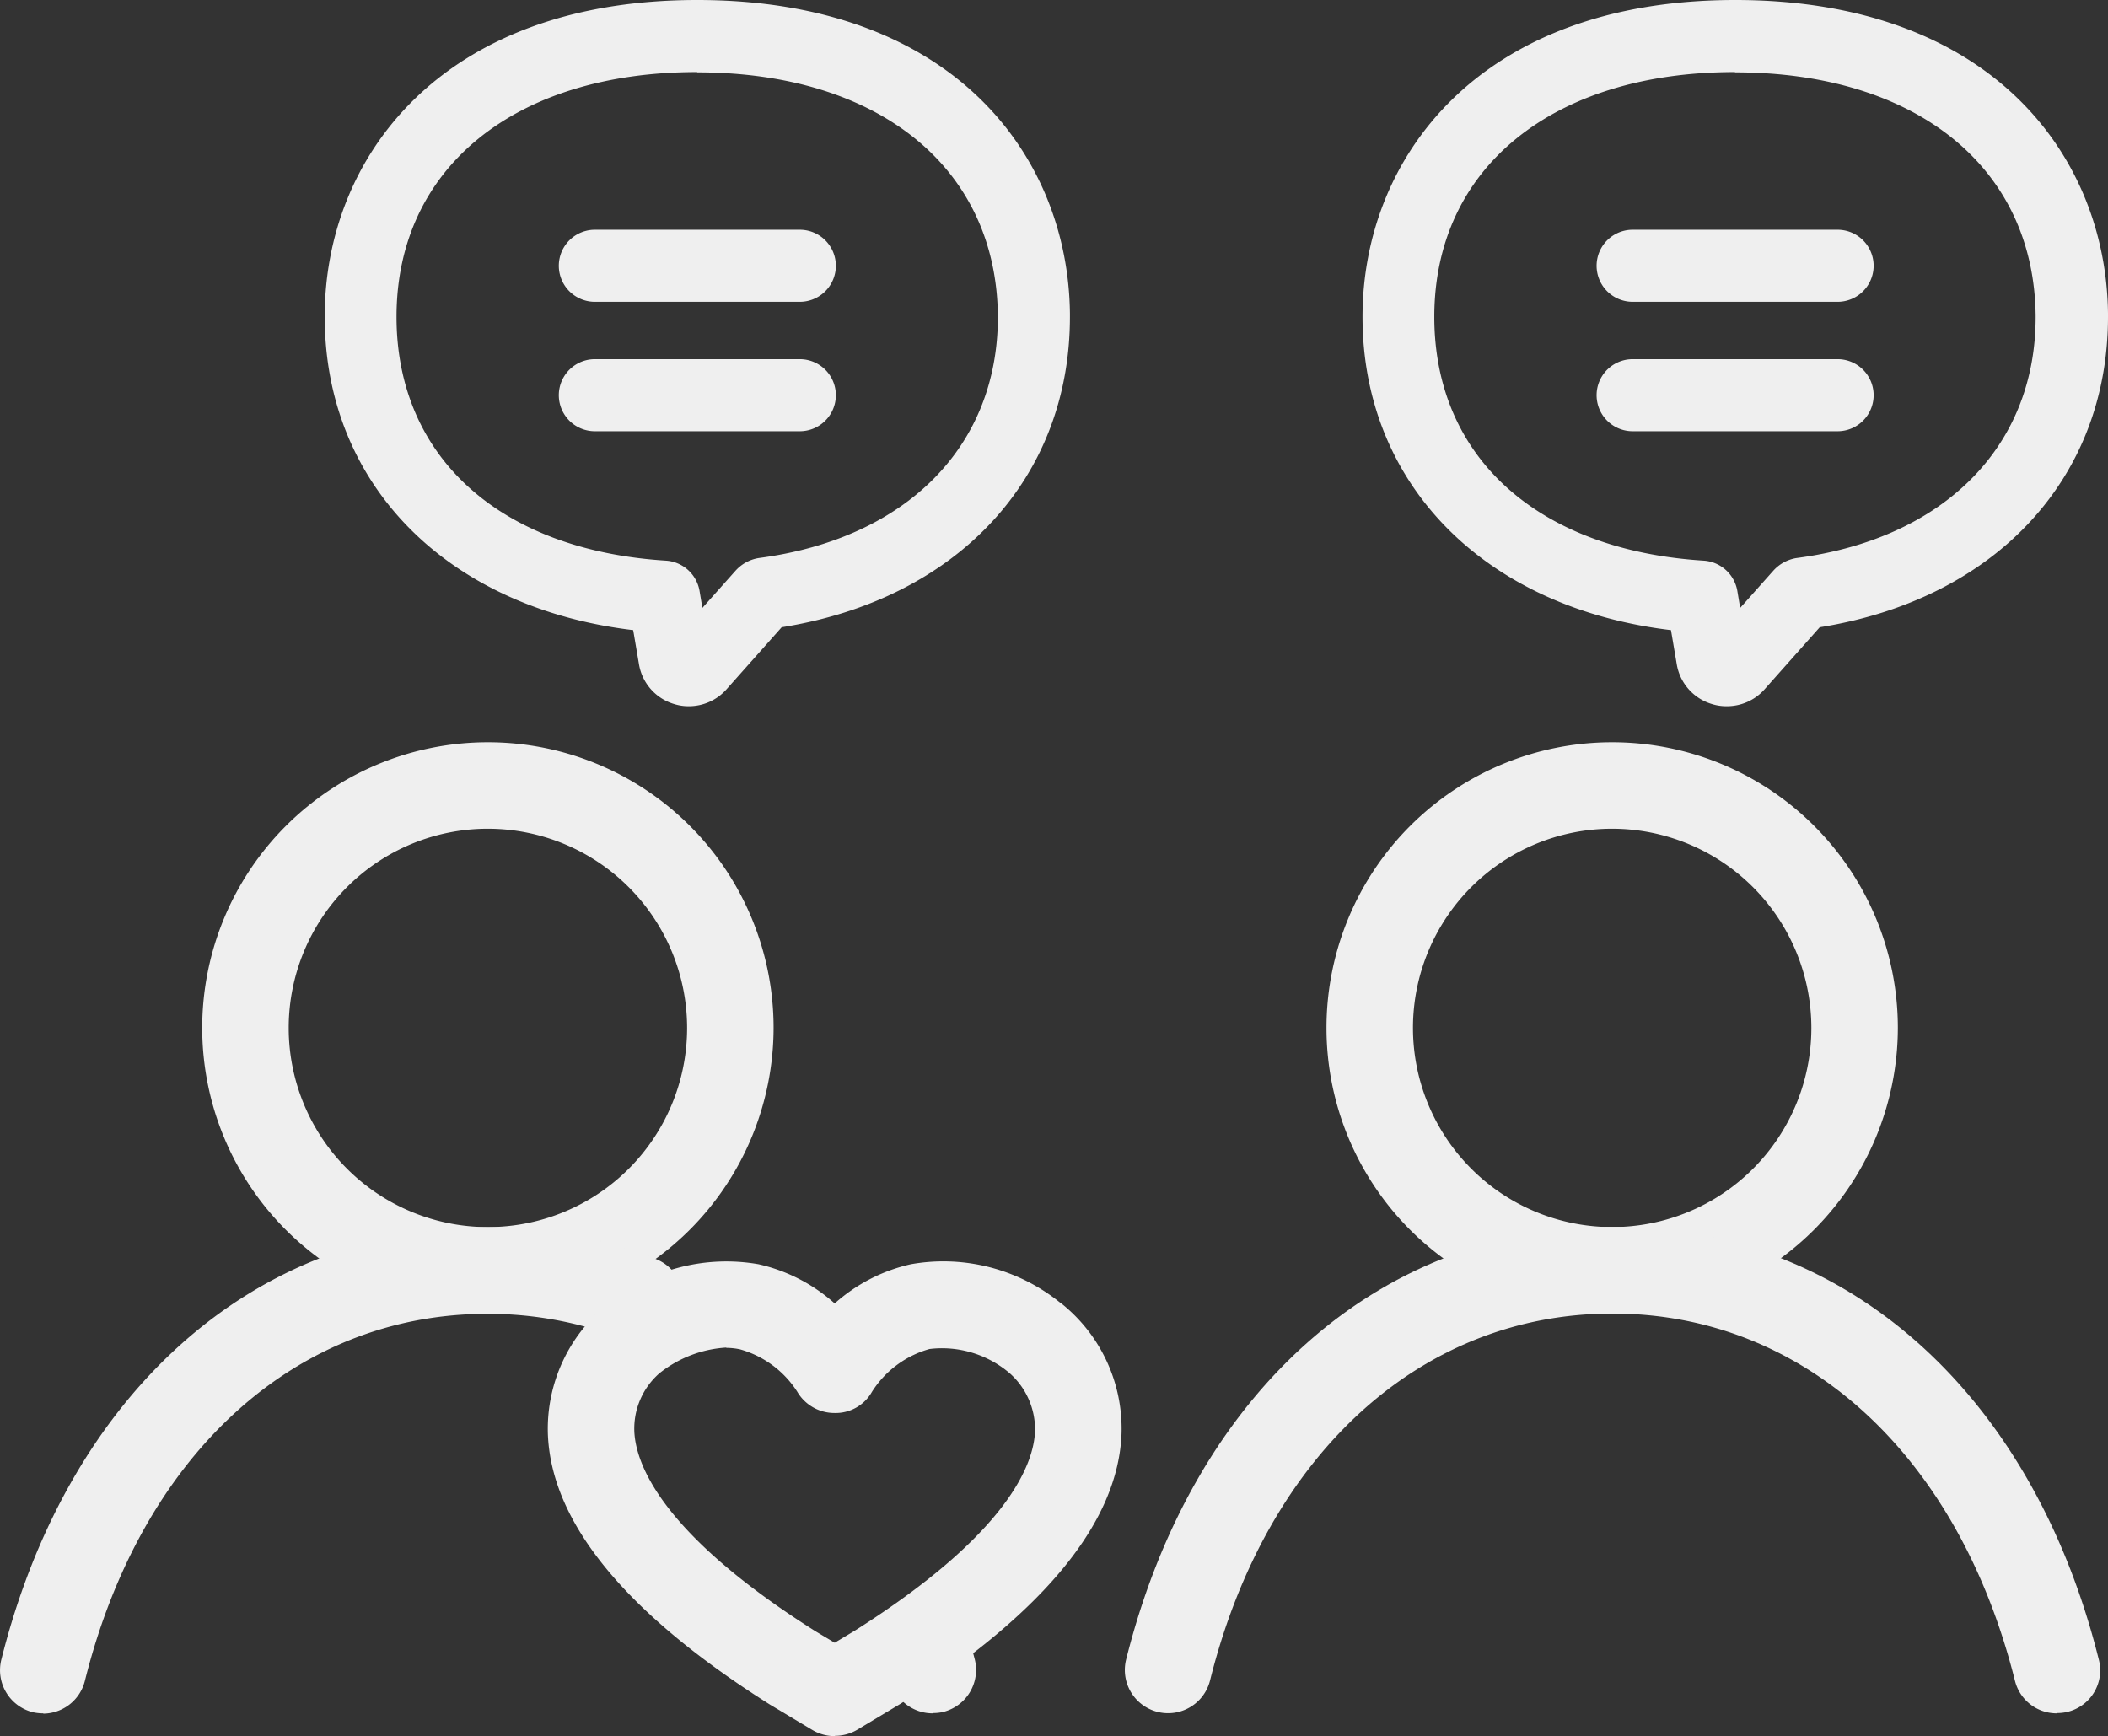 <svg xmlns="http://www.w3.org/2000/svg" width="73.125" height="60.23" viewBox="0 0 73.125 60.23"><rect x="0" y="0" width="73.125" height="60.23" fill="#333333" stroke="none"/><g transform="translate(.005)"><g data-name="グループ 307"><g data-name="グループ 302"><path data-name="パス 479" d="M23.89,24.5a1.659,1.659,0,0,1-.49-.07,1.736,1.736,0,0,1-1.24-1.39l-.2-1.18c-6.44-.77-10.7-5.04-10.7-10.87C11.25,5.52,15.25,0,24.18,0S37.05,5.46,37.11,10.87v.12c0,5.61-3.91,9.8-10,10.77L25.2,23.91a1.741,1.741,0,0,1-1.3.59Zm.29-22c-6.33,0-10.43,3.33-10.43,8.49,0,4.86,3.58,8.1,9.35,8.46a1.266,1.266,0,0,1,1.16,1.04l.1.6,1.14-1.28a1.374,1.374,0,0,1,.81-.45c5.12-.67,8.3-3.87,8.3-8.36v-.06c-.06-5.14-4.15-8.43-10.43-8.43Z" fill="#efefef"/><g data-name="グループ 301"><path data-name="パス 480" d="M27.74,10.47H20.63a1.25,1.25,0,1,1,0-2.5h7.11a1.25,1.25,0,0,1,0,2.5Z" fill="#efefef"/><path data-name="パス 481" d="M27.74,14.96H20.63a1.25,1.25,0,0,1,0-2.5h7.11a1.25,1.25,0,0,1,0,2.5Z" fill="#efefef"/></g></g><g data-name="グループ 303"><path data-name="パス 482" d="M16.92,45.57a9.91,9.91,0,1,1,9.91-9.91A9.927,9.927,0,0,1,16.92,45.57Zm0-16.82a6.91,6.91,0,1,0,6.91,6.91A6.918,6.918,0,0,0,16.92,28.75Z" fill="#efefef"/><path data-name="パス 483" d="M32.34,59.44a1.5,1.5,0,0,1-1.45-1.14c-.06-.25-.13-.49-.19-.73a1.5,1.5,0,1,1,2.89-.81c.08.27.15.54.22.81a1.505,1.505,0,0,1-1.09,1.82,1.472,1.472,0,0,1-.36.04Z" fill="#efefef"/><path data-name="パス 484" d="M1.5,59.44a1.61,1.61,0,0,1-.37-.04A1.505,1.505,0,0,1,.04,57.58c2.32-9.26,8.78-15.01,16.87-15.01a15.591,15.591,0,0,1,5.84,1.11,1.5,1.5,0,0,1-1.11,2.79,12.875,12.875,0,0,0-4.74-.89c-6.65,0-12,4.88-13.96,12.73a1.5,1.5,0,0,1-1.45,1.14Z" fill="#efefef"/></g><g data-name="グループ 305"><path data-name="パス 485" d="M59.89,24.5a1.659,1.659,0,0,1-.49-.07,1.736,1.736,0,0,1-1.24-1.39l-.2-1.18c-6.44-.77-10.7-5.04-10.7-10.87C47.26,5.52,51.26,0,60.19,0S73.06,5.46,73.12,10.87v.12c0,5.61-3.91,9.8-10,10.77l-1.91,2.15a1.741,1.741,0,0,1-1.3.59Zm.29-22c-6.33,0-10.43,3.33-10.43,8.49,0,4.86,3.58,8.1,9.35,8.46a1.266,1.266,0,0,1,1.16,1.04l.1.6,1.14-1.28a1.374,1.374,0,0,1,.81-.45c5.12-.67,8.3-3.87,8.3-8.36v-.06c-.06-5.14-4.15-8.43-10.43-8.43Z" fill="#efefef"/><g data-name="グループ 304"><path data-name="パス 486" d="M63.74,10.47H56.63a1.25,1.25,0,1,1,0-2.5h7.11a1.25,1.25,0,1,1,0,2.5Z" fill="#efefef"/><path data-name="パス 487" d="M63.74,14.96H56.63a1.25,1.25,0,1,1,0-2.5h7.11a1.25,1.25,0,1,1,0,2.5Z" fill="#efefef"/></g></g><g data-name="グループ 306"><path data-name="パス 488" d="M55.92,45.57a9.91,9.91,0,1,1,9.91-9.91,9.927,9.927,0,0,1-9.91,9.91Zm0-16.82a6.91,6.91,0,1,0,6.91,6.91A6.918,6.918,0,0,0,55.92,28.75Z" fill="#efefef"/><path data-name="パス 489" d="M71.34,59.44a1.491,1.491,0,0,1-1.45-1.14c-1.97-7.85-7.32-12.73-13.96-12.73s-12,4.88-13.96,12.73a1.5,1.5,0,0,1-2.91-.73c2.32-9.26,8.78-15.01,16.87-15.01S70.49,48.31,72.8,57.57a1.482,1.482,0,0,1-1.46,1.86Z" fill="#efefef"/></g><path data-name="パス 490" d="M28.95,60.23a1.512,1.512,0,0,1-.77-.21l-1.47-.88c-5.02-3.17-7.6-6.33-7.71-9.4a5.558,5.558,0,0,1,2.1-4.52,6.473,6.473,0,0,1,5.21-1.36,5.9,5.9,0,0,1,2.64,1.36,5.9,5.9,0,0,1,2.64-1.36,6.441,6.441,0,0,1,5.19,1.34.031.031,0,0,1,.02.01,5.558,5.558,0,0,1,2.1,4.52c-.11,3.07-2.69,6.22-7.67,9.38l-1.5.9a1.512,1.512,0,0,1-.77.21ZM25.19,46.75a4.111,4.111,0,0,0-2.33.9A2.553,2.553,0,0,0,22,49.68c.06,1.13.95,3.54,6.28,6.91l.67.4.7-.42c5.34-3.38,6.21-5.79,6.25-6.93a2.608,2.608,0,0,0-.88-2,3.615,3.615,0,0,0-2.78-.84,3.466,3.466,0,0,0-2,1.49,1.446,1.446,0,0,1-1.3.73,1.494,1.494,0,0,1-1.29-.74,3.476,3.476,0,0,0-1.99-1.47,2.416,2.416,0,0,0-.47-.05Z" fill="#efefef"/></g></g></svg>